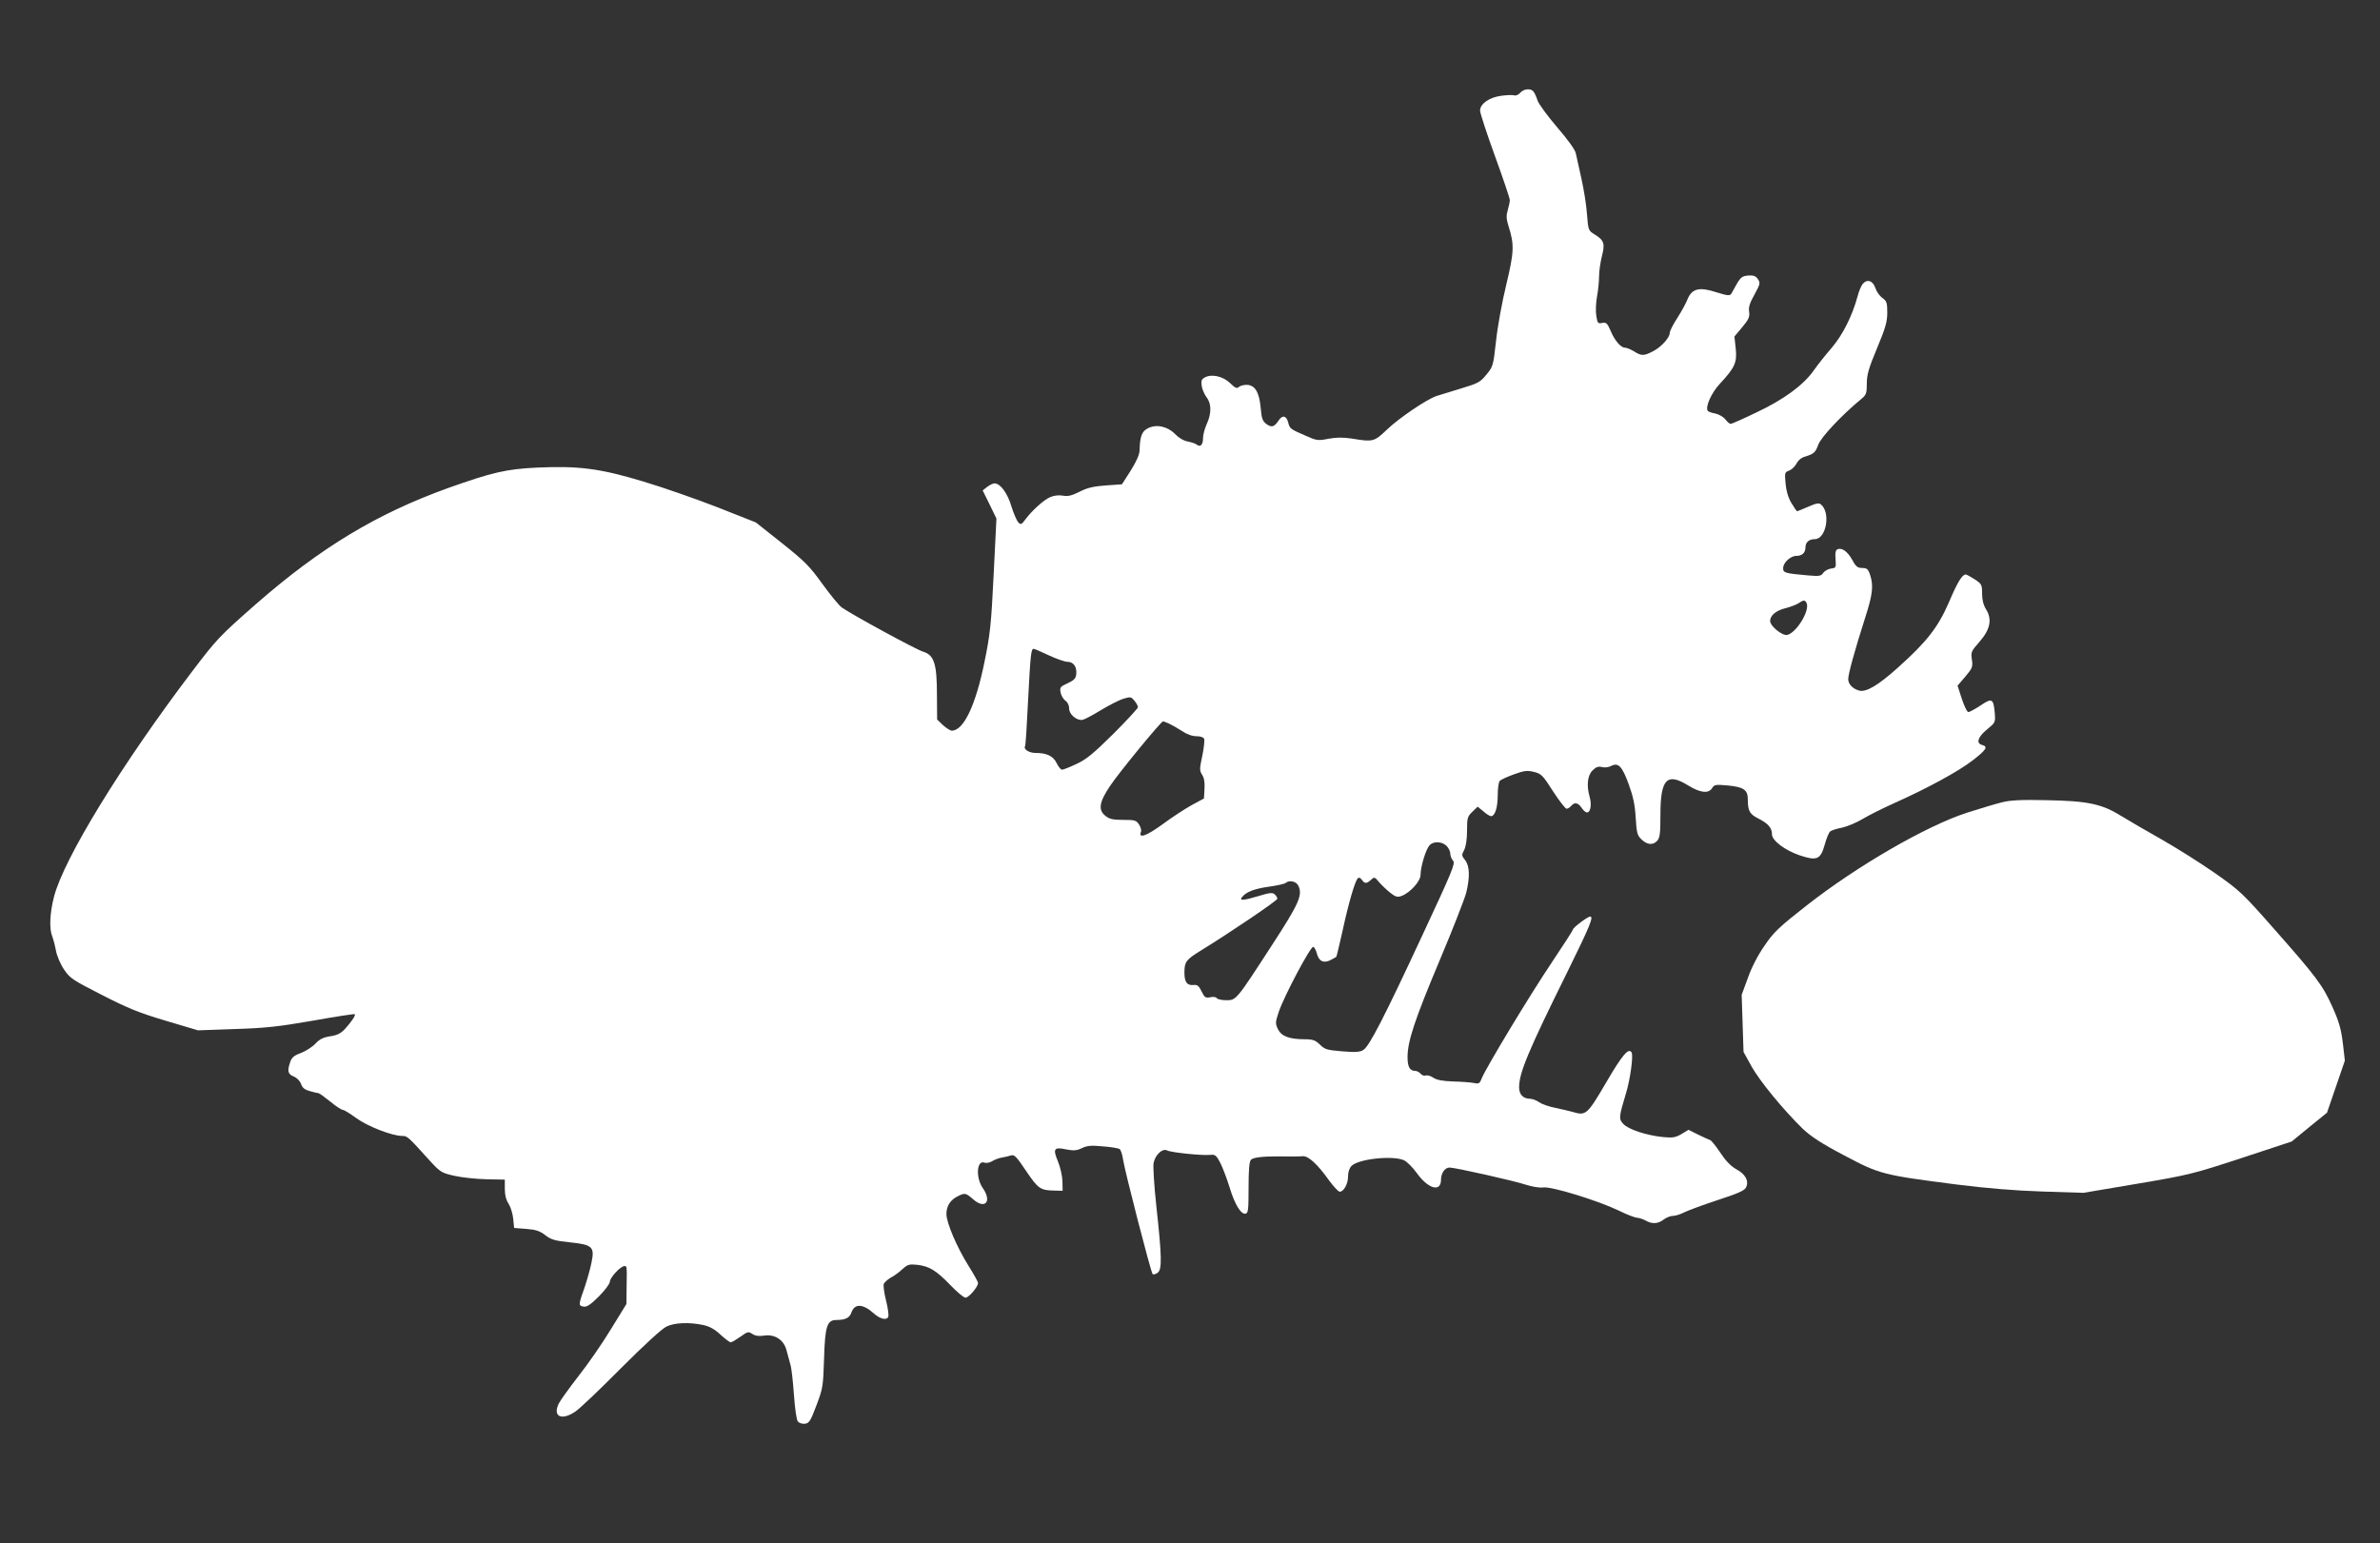 <?xml version="1.0" standalone="no"?>
<!DOCTYPE svg PUBLIC "-//W3C//DTD SVG 20010904//EN"
 "http://www.w3.org/TR/2001/REC-SVG-20010904/DTD/svg10.dtd">
<svg version="1.0" xmlns="http://www.w3.org/2000/svg"
 width="1280pt" height="830pt" viewBox="0 0 1280 830"
 preserveAspectRatio="xMidYMid meet">
<rect x="0" y="0" width="1280" height="830" fill="#333333" stroke="none"/>
<g transform="translate(0,830) scale(0.1,-0.1)"
fill="#ffffff" stroke="none">
<path d="M8176 7801 c-10 -11 -24 -17 -32 -14 -8 3 -39 2 -69 -2 -64 -8 -115
-43 -115 -80 0 -13 36 -123 80 -244 44 -121 80 -228 80 -237 0 -9 -5 -34 -11
-54 -9 -30 -8 -47 4 -86 32 -101 30 -139 -12 -315 -22 -90 -47 -226 -55 -302
-15 -134 -16 -139 -52 -182 -33 -41 -45 -47 -138 -75 -55 -17 -114 -35 -130
-40 -52 -17 -204 -120 -267 -181 -68 -65 -74 -67 -189 -48 -47 7 -82 7 -125
-1 -56 -11 -64 -10 -120 15 -88 38 -88 39 -97 73 -10 38 -32 41 -53 8 -22 -33
-37 -37 -65 -16 -20 15 -25 30 -30 88 -8 84 -31 121 -75 122 -17 0 -36 -5 -43
-12 -9 -9 -20 -5 -46 21 -38 37 -99 51 -136 31 -18 -10 -21 -18 -17 -46 3 -19
15 -46 26 -61 27 -33 27 -88 1 -144 -11 -24 -20 -58 -20 -76 0 -35 -14 -50
-33 -35 -7 6 -28 13 -48 17 -23 4 -50 20 -70 41 -40 41 -101 54 -146 30 -32
-16 -42 -44 -44 -115 0 -25 -15 -59 -47 -111 l-48 -75 -86 -6 c-67 -5 -99 -12
-142 -34 -42 -21 -62 -26 -90 -21 -22 4 -47 1 -68 -8 -35 -15 -99 -73 -135
-122 -19 -26 -23 -27 -36 -14 -8 8 -25 46 -37 85 -21 72 -60 125 -91 125 -9 0
-27 -9 -40 -19 l-24 -19 37 -75 37 -76 -15 -302 c-13 -267 -19 -322 -49 -468
-47 -233 -112 -371 -176 -371 -9 0 -30 14 -48 30 l-31 30 -1 133 c0 167 -15
214 -75 232 -37 11 -377 196 -436 237 -15 10 -62 68 -105 127 -69 96 -94 121
-218 220 l-140 111 -205 81 c-113 44 -293 107 -400 139 -232 70 -347 85 -570
75 -167 -8 -241 -25 -480 -110 -383 -138 -685 -320 -1032 -623 -198 -174 -212
-189 -345 -364 -378 -498 -691 -1008 -743 -1213 -22 -86 -26 -169 -9 -212 6
-15 15 -50 20 -77 5 -27 24 -72 43 -100 32 -48 46 -57 203 -137 138 -71 199
-96 343 -139 l175 -52 198 7 c165 5 235 13 420 45 121 22 223 37 225 35 6 -6
-19 -43 -54 -81 -22 -23 -42 -33 -79 -38 -37 -6 -57 -16 -79 -40 -17 -18 -52
-40 -78 -50 -36 -13 -49 -24 -57 -48 -17 -49 -13 -65 18 -78 18 -7 34 -24 40
-40 7 -21 19 -31 48 -39 21 -6 41 -11 46 -11 4 0 32 -20 63 -45 30 -25 61 -45
68 -45 7 0 39 -20 72 -44 60 -44 193 -96 247 -96 28 0 30 -2 152 -137 54 -58
60 -62 131 -78 41 -9 118 -17 171 -18 l98 -2 0 -50 c0 -33 7 -60 20 -79 11
-17 22 -53 25 -80 l5 -51 65 -5 c52 -4 73 -11 103 -34 31 -24 52 -30 130 -38
124 -13 136 -24 118 -110 -7 -35 -24 -94 -37 -133 -33 -92 -34 -99 -5 -103 17
-3 38 11 82 55 32 32 58 67 59 79 0 22 58 84 78 84 14 0 14 2 12 -115 l-1 -89
-85 -138 c-46 -76 -124 -188 -173 -250 -48 -62 -96 -128 -105 -146 -36 -71 14
-96 89 -44 23 15 133 120 245 233 129 129 220 212 245 224 44 21 121 24 197 8
33 -7 61 -22 92 -51 25 -23 50 -42 56 -42 6 0 29 14 52 30 39 28 43 29 64 15
17 -11 36 -13 63 -9 58 9 107 -23 121 -79 6 -23 16 -58 21 -77 6 -19 14 -93
19 -163 5 -73 14 -135 21 -143 7 -8 24 -14 38 -12 23 3 30 14 62 99 35 92 36
103 41 252 5 174 16 207 66 207 48 0 71 11 81 40 17 50 62 48 121 -5 33 -30
69 -38 77 -18 4 9 -2 49 -12 89 -10 39 -15 79 -12 88 4 9 21 24 38 34 18 9 46
30 63 46 28 25 36 27 78 23 67 -8 102 -30 178 -108 36 -38 73 -69 83 -69 17 0
67 58 67 79 0 6 -23 48 -51 92 -63 101 -119 232 -119 279 0 42 20 75 60 95 39
20 44 19 84 -16 64 -56 102 -12 52 60 -40 57 -33 154 9 137 10 -3 27 0 39 7
12 8 35 17 51 20 17 3 40 8 52 12 18 6 29 -5 82 -84 65 -96 76 -104 156 -105
l40 -1 -1 52 c-1 29 -12 77 -25 108 -28 67 -20 77 48 62 37 -7 53 -6 81 7 28
14 51 16 112 10 43 -3 83 -10 91 -14 7 -5 15 -30 19 -57 9 -61 149 -605 159
-616 4 -4 16 -1 27 7 24 18 23 83 -7 358 -12 109 -18 213 -15 231 8 45 48 82
73 69 21 -11 183 -28 230 -24 29 3 34 -1 57 -45 13 -26 35 -85 49 -130 28 -92
61 -146 86 -141 14 3 16 21 16 140 0 99 4 141 13 150 12 12 62 18 135 18 61
-1 123 -1 145 1 29 1 78 -43 139 -129 25 -34 51 -62 58 -62 22 0 45 42 45 82
0 24 7 45 19 57 37 37 217 57 280 31 16 -6 48 -38 71 -70 62 -86 130 -104 130
-35 0 35 21 65 46 65 30 0 350 -72 409 -92 35 -11 74 -18 95 -15 45 6 292 -70
405 -124 44 -22 89 -39 100 -39 11 -1 31 -7 45 -15 35 -20 68 -18 97 5 14 11
37 20 50 20 13 0 40 8 61 19 20 10 101 40 180 66 111 36 146 52 153 69 16 34
-4 71 -53 97 -29 16 -57 45 -86 89 -24 36 -49 67 -55 68 -7 2 -35 15 -64 29
l-52 26 -38 -23 c-33 -19 -47 -21 -100 -16 -88 9 -185 41 -212 70 -26 27 -25
37 14 166 23 75 40 203 30 219 -16 27 -50 -13 -136 -160 -101 -173 -110 -181
-177 -161 -21 6 -64 16 -97 23 -33 6 -72 20 -87 30 -15 11 -37 19 -50 19 -37
1 -58 23 -58 62 0 77 49 195 259 619 123 250 143 299 123 299 -13 0 -92 -59
-92 -69 0 -4 -52 -85 -115 -179 -119 -177 -351 -562 -375 -620 -12 -31 -16
-33 -44 -27 -17 3 -67 7 -111 8 -57 2 -88 8 -106 20 -14 10 -33 15 -41 12 -8
-3 -21 1 -28 10 -7 8 -20 15 -29 15 -29 0 -41 22 -41 74 0 85 38 200 173 521
72 171 136 335 143 365 20 82 18 142 -6 173 -20 25 -20 28 -5 56 9 19 15 57
15 104 0 68 2 75 29 101 l28 27 31 -25 c16 -15 35 -26 41 -26 21 0 36 46 36
112 0 37 5 72 11 78 7 7 41 22 76 35 56 20 71 22 108 13 40 -10 48 -19 103
-105 33 -51 66 -93 72 -93 7 0 18 7 25 15 18 22 37 18 56 -10 9 -14 22 -25 29
-25 19 0 26 41 15 81 -18 63 -13 117 15 145 19 19 31 23 51 18 14 -4 36 -1 49
6 38 20 59 -1 94 -97 24 -66 34 -111 38 -182 5 -83 9 -95 32 -117 31 -29 62
-31 84 -6 14 15 17 41 17 138 0 193 34 230 148 160 66 -41 111 -46 130 -15 12
19 19 20 85 14 85 -8 107 -24 107 -74 0 -64 10 -81 61 -106 50 -26 69 -49 69
-83 0 -33 69 -85 147 -112 95 -32 114 -24 137 58 9 33 22 64 29 70 6 5 35 15
63 20 28 6 78 27 110 46 33 20 109 58 169 85 177 79 345 170 423 230 75 58 86
75 52 84 -34 9 -23 43 26 83 46 38 46 38 42 91 -7 76 -15 80 -77 38 -29 -19
-58 -35 -65 -35 -7 0 -22 32 -35 71 l-23 71 42 49 c38 45 41 52 35 92 -6 39
-3 45 41 95 58 66 69 121 35 175 -14 23 -21 51 -21 84 0 48 -2 52 -40 77 -22
14 -43 26 -48 26 -19 0 -45 -42 -91 -151 -58 -133 -118 -211 -276 -352 -106
-95 -171 -133 -208 -121 -34 10 -57 35 -57 61 0 28 36 158 91 330 41 127 46
174 26 233 -10 29 -17 35 -42 35 -24 0 -34 7 -53 43 -25 45 -55 67 -79 58 -11
-5 -14 -18 -11 -54 3 -45 2 -47 -24 -50 -15 -2 -34 -12 -42 -23 -12 -18 -21
-19 -82 -14 -125 11 -134 14 -134 39 0 29 39 66 71 66 31 0 49 17 49 45 0 28
19 45 50 45 62 0 87 143 33 187 -11 9 -26 6 -69 -13 -30 -13 -57 -24 -59 -24
-2 0 -16 20 -31 45 -17 29 -28 66 -31 105 -5 57 -5 60 20 69 14 6 31 22 39 38
8 16 25 31 43 36 51 16 58 22 74 65 14 40 127 160 229 244 29 24 32 31 32 85
0 48 10 82 55 190 46 110 55 143 55 192 0 53 -3 62 -27 79 -14 10 -31 34 -37
53 -13 39 -44 50 -68 22 -8 -10 -21 -40 -28 -68 -29 -106 -80 -207 -139 -276
-32 -37 -76 -92 -96 -121 -56 -80 -163 -158 -310 -227 -70 -34 -132 -61 -137
-61 -6 0 -19 11 -29 25 -11 13 -35 27 -55 31 -19 3 -37 10 -40 15 -13 22 21
97 65 144 81 87 94 115 86 190 l-7 65 42 50 c35 42 41 56 37 83 -4 24 3 47 29
93 31 57 32 62 18 83 -12 17 -24 21 -52 19 -31 -3 -40 -9 -60 -43 -12 -22 -27
-47 -31 -55 -8 -12 -19 -11 -80 8 -92 30 -131 20 -155 -37 -8 -21 -33 -67 -55
-101 -23 -35 -41 -71 -41 -81 0 -26 -47 -77 -91 -99 -48 -25 -61 -25 -101 0
-18 11 -40 20 -49 20 -22 0 -55 38 -77 91 -18 41 -23 46 -45 42 -23 -5 -26 -1
-32 39 -4 24 -2 71 4 103 6 32 11 81 11 108 0 27 7 76 15 108 18 69 12 87 -39
118 -34 21 -34 23 -41 109 -3 48 -17 134 -30 192 -13 58 -26 119 -30 135 -3
19 -43 74 -100 140 -52 61 -100 126 -106 145 -6 19 -16 41 -22 48 -14 18 -52
15 -71 -7z m1541 -2747 c15 -41 -54 -155 -104 -169 -26 -7 -93 47 -93 75 0 30
33 57 84 69 27 7 58 19 70 27 26 18 35 18 43 -2z m-4076 -279 c41 -19 86 -35
101 -35 32 0 51 -28 46 -68 -2 -21 -13 -32 -46 -47 -40 -18 -43 -22 -38 -50 3
-16 15 -36 26 -44 12 -8 20 -25 20 -42 0 -32 41 -66 72 -61 11 2 56 26 100 53
45 27 100 55 121 61 37 11 41 10 58 -11 11 -13 19 -28 19 -35 0 -6 -60 -71
-132 -143 -107 -106 -146 -138 -198 -162 -36 -17 -71 -31 -78 -31 -7 0 -20 16
-29 35 -18 38 -53 55 -113 55 -36 0 -67 20 -57 37 3 4 10 114 16 243 13 249
16 280 30 280 5 0 42 -16 82 -35z m646 -367 c15 -7 47 -25 70 -40 26 -18 55
-28 78 -28 22 0 38 -6 41 -14 3 -8 -1 -50 -10 -92 -15 -70 -15 -79 -1 -101 11
-16 15 -41 13 -76 l-3 -52 -65 -35 c-36 -20 -107 -66 -158 -104 -87 -63 -130
-78 -116 -41 4 8 -1 26 -10 40 -15 23 -23 25 -85 25 -54 0 -74 4 -95 21 -41
32 -35 73 23 160 43 66 275 349 286 349 2 0 17 -5 32 -12z m1493 -658 c11 -11
20 -30 20 -42 0 -12 7 -29 15 -38 13 -14 -5 -57 -165 -400 -207 -445 -285
-596 -317 -617 -18 -12 -41 -14 -114 -8 -82 7 -94 10 -120 36 -25 24 -38 29
-82 29 -83 0 -125 16 -144 54 -15 32 -14 38 5 95 29 85 171 353 185 348 6 -2
15 -18 19 -35 11 -43 37 -55 74 -36 15 8 30 16 31 18 2 2 16 63 33 137 32 149
67 269 82 284 6 7 14 4 22 -7 16 -22 25 -22 49 -1 18 17 20 17 44 -12 14 -16
41 -42 60 -57 29 -23 39 -25 61 -17 47 18 102 79 102 114 0 42 28 136 48 158
20 23 67 22 92 -3z m-799 -211 c27 -51 8 -95 -141 -324 -192 -296 -191 -295
-245 -295 -24 0 -47 5 -51 11 -3 6 -19 9 -35 5 -26 -5 -31 -1 -47 32 -14 29
-23 36 -41 34 -37 -4 -51 15 -51 67 0 57 9 69 85 116 161 99 415 271 415 281
0 6 -7 17 -15 24 -12 10 -28 8 -84 -9 -86 -26 -109 -27 -90 -5 22 27 66 44
146 55 43 6 82 15 88 20 17 16 54 9 66 -12z"/>
<path d="M10765 3984 c-33 -8 -116 -33 -185 -55 -220 -71 -591 -286 -862 -498
-153 -120 -180 -146 -229 -219 -35 -50 -70 -118 -89 -173 l-33 -90 5 -154 5
-153 43 -78 c44 -79 172 -235 276 -336 45 -42 99 -78 223 -143 190 -101 206
-105 602 -156 168 -21 313 -33 464 -38 l220 -7 290 49 c278 47 301 53 560 138
l270 89 95 78 95 77 48 140 48 140 -11 95 c-9 75 -21 116 -55 192 -52 117 -87
164 -316 423 -169 192 -183 205 -320 301 -79 55 -207 135 -284 179 -77 43
-174 100 -215 125 -106 66 -180 82 -405 86 -136 3 -195 0 -240 -12z"/>
</g>
</svg>
